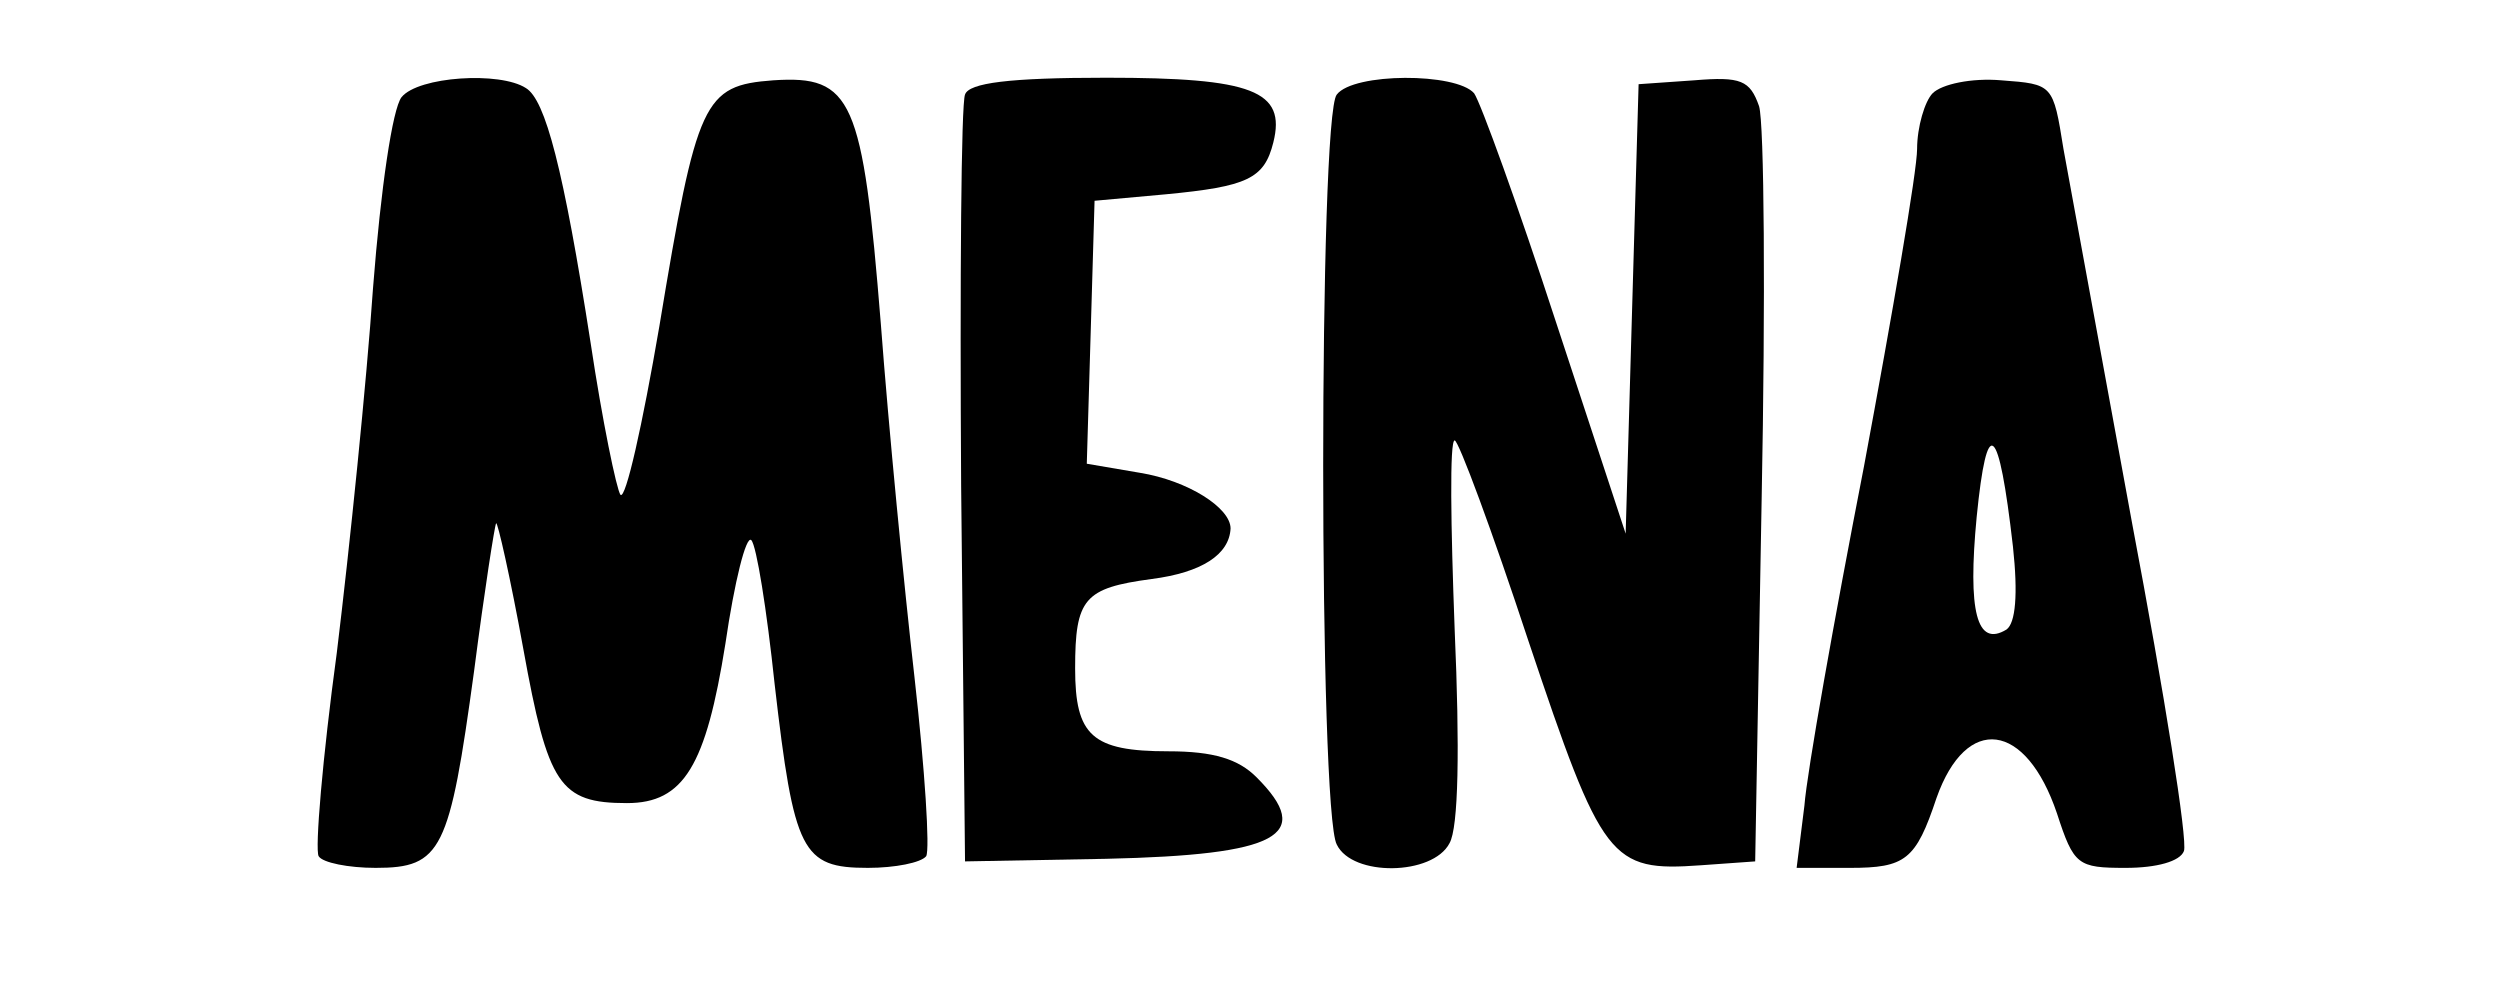 <?xml version="1.0" standalone="no"?>
<!DOCTYPE svg PUBLIC "-//W3C//DTD SVG 20010904//EN"
 "http://www.w3.org/TR/2001/REC-SVG-20010904/DTD/svg10.dtd">
<svg version="1.0" xmlns="http://www.w3.org/2000/svg"
 width="193pt" height="76pt" viewBox="0 0 193 76"
 preserveAspectRatio="xMidYMid meet">
<g transform="translate(0,76) scale(0.1,-0.1)"
fill="#000000" stroke="none">
<path d="M310 685 c-7 -9 -16 -70 -22 -147 -5 -73 -18 -200 -28 -282 -11 -81
-17 -152 -14 -157 3 -5 23 -9 44 -9 51 0 57 13 76 152 8 62 16 113 17 114 1 2
11 -42 21 -97 19 -105 28 -119 80 -119 44 0 61 29 76 123 7 48 16 84 20 80 4
-4 12 -54 18 -111 15 -130 21 -142 72 -142 21 0 41 4 45 9 3 5 -1 67 -9 138
-8 70 -20 193 -26 273 -14 174 -22 192 -83 188 -54 -4 -59 -15 -88 -190 -13
-76 -26 -134 -30 -130 -3 4 -14 57 -23 117 -21 135 -35 188 -50 197 -20 13
-83 9 -96 -7z"/>
<path d="M745 687 c-3 -7 -4 -143 -3 -302 l3 -290 109 2 c133 3 161 18 116 63
-14 14 -33 20 -68 20 -59 0 -72 12 -72 64 0 54 7 62 59 69 39 5 60 19 61 39 0
16 -33 37 -70 43 l-41 7 3 101 3 102 55 5 c63 6 76 12 83 40 10 40 -16 50
-129 50 -75 0 -106 -4 -109 -13z"/>
<path d="M1032 687 c-14 -16 -14 -554 0 -579 12 -25 74 -24 87 1 7 12 8 73 4
165 -3 80 -4 146 0 146 3 0 29 -70 57 -155 57 -170 63 -178 133 -173 l42 3 5
280 c3 154 2 290 -2 303 -7 20 -14 23 -50 20 l-43 -3 -5 -173 -5 -174 -54 164
c-29 89 -58 169 -63 176 -14 16 -93 16 -106 -1z"/>
<path d="M1492 688 c-6 -6 -12 -26 -12 -43 0 -17 -19 -127 -41 -245 -23 -118
-44 -236 -46 -262 l-6 -48 41 0 c43 0 51 6 67 54 23 65 69 59 93 -12 13 -40
16 -42 53 -42 24 0 42 5 45 13 3 8 -15 121 -40 253 -24 131 -48 262 -53 289
-8 50 -8 50 -48 53 -23 2 -46 -3 -53 -10z m62 -350 c4 -37 2 -59 -5 -64 -23
-14 -30 14 -23 87 8 80 17 73 28 -23z"/>
</g>
</svg>
